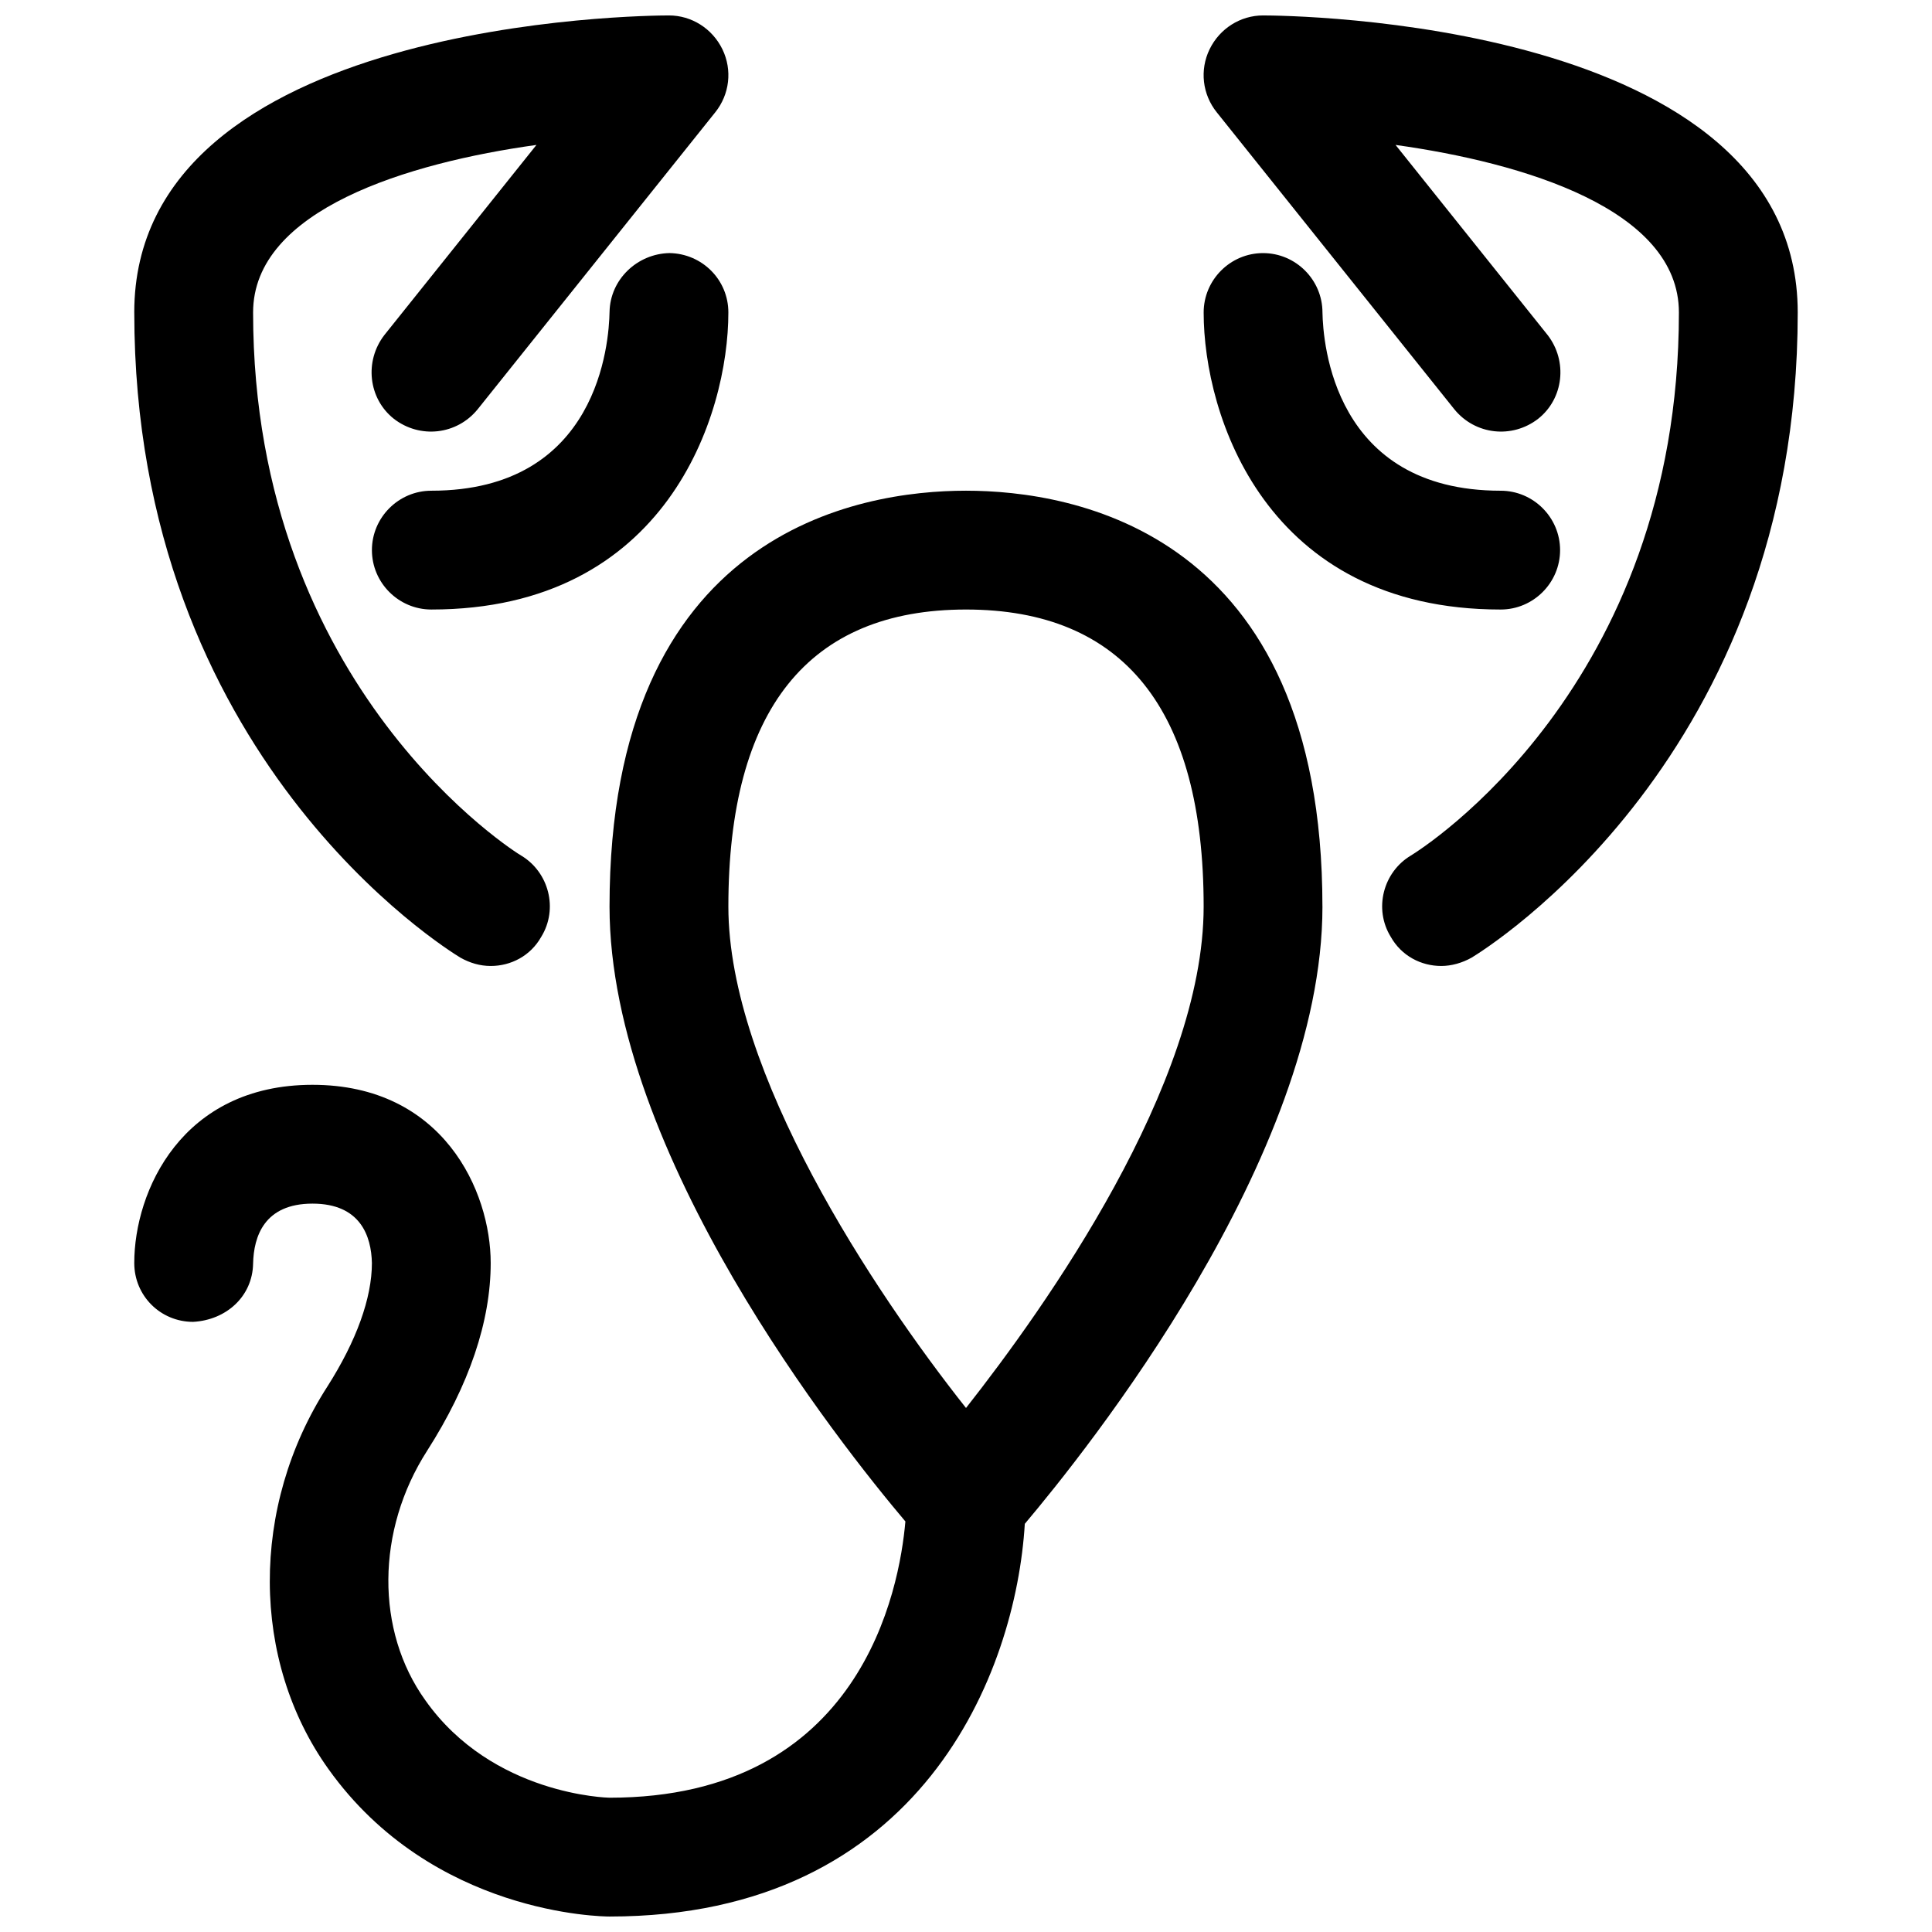 <?xml version="1.0" encoding="UTF-8"?>
<!-- Uploaded to: SVG Repo, www.svgrepo.com, Generator: SVG Repo Mixer Tools -->
<svg width="800px" height="800px" version="1.1" viewBox="144 144 512 512" xmlns="http://www.w3.org/2000/svg">
 <defs>
  <clipPath id="a">
   <path d="m179 148.09h442v503.81h-442z"/>
  </clipPath>
 </defs>
 <g clip-path="url(#a)">
  <path d="m179.58 226.81c0-77.777 135.87-78.719 141.7-78.719 5.984 0 11.492 3.465 14.168 8.973 2.676 5.512 1.891 11.965-1.891 16.688l-62.977 78.719c-5.512 6.769-15.273 7.871-22.199 2.519-6.769-5.352-7.871-15.273-2.519-22.199l40.305-50.383c-34.004 4.731-75.094 17.168-75.094 44.402 0 100.13 70.375 143.59 71.004 143.9 7.398 4.41 9.918 14.168 5.352 21.57-2.832 5.035-8.027 7.715-13.379 7.715-2.832 0-5.512-0.789-8.031-2.203-3.621-2.207-86.434-53.219-86.434-170.98zm141.86-15.742c-8.5 0.156-15.742 6.926-15.902 15.586-0.16 8.031-2.836 47.391-47.234 47.391-8.656 0-15.742 7.086-15.742 15.742 0 8.66 7.086 15.742 15.742 15.742 62.348 0 78.719-51.484 78.719-78.719 0.004-8.656-6.926-15.586-15.582-15.742zm157.28-62.977c-5.984 0-11.492 3.465-14.168 8.973-2.676 5.512-1.891 11.965 1.891 16.688l62.977 78.719c5.512 6.769 15.273 7.871 22.199 2.519 6.769-5.352 7.871-15.273 2.519-22.199l-40.305-50.383c33.844 4.731 75.094 17.008 75.094 44.402 0 99.344-68.172 142.17-71.004 143.9-7.398 4.41-9.918 14.168-5.352 21.57 2.832 5.035 8.027 7.715 13.379 7.715 2.676 0 5.512-0.789 8.031-2.203 3.621-2.207 86.434-53.219 86.434-170.98 0-77.773-135.87-78.719-141.7-78.719zm62.977 157.44c8.66 0 15.742-7.086 15.742-15.742 0-8.66-7.086-15.742-15.742-15.742-44.398 0-47.074-39.359-47.23-47.23 0-8.66-7.086-15.742-15.742-15.742-8.66 0-15.742 7.086-15.742 15.742-0.004 27.23 16.367 78.715 78.715 78.715zm-47.234 78.719c0 66.441-62.82 144.53-78.879 163.58-2.359 39.203-27.234 104.07-110.05 104.07-1.891 0-46.918-0.473-74.469-39.047-20.625-28.812-20.781-69.59-0.316-101.39 7.715-12.121 11.809-23.457 11.809-32.746-0.156-7.086-2.992-15.742-15.742-15.742-12.754 0-15.586 8.66-15.742 15.902-0.156 8.66-7.086 14.957-15.902 15.43-8.664-0.004-15.59-6.93-15.59-15.59 0-19.051 12.594-47.23 47.23-47.23s47.23 28.184 47.23 47.23c0 15.43-5.668 32.273-16.848 49.75-13.539 21.098-13.699 47.703-0.473 66.125 17.797 25.191 48.496 25.82 48.812 25.82 66.754 0 76.832-55.262 78.406-73.211-17.164-20.309-78.406-97.297-78.406-162.95 0-99.504 66.125-110.21 94.465-110.21 28.336 0 94.461 10.707 94.461 110.21zm-31.484 0c0-52.27-21.254-78.719-62.977-78.719s-62.977 26.449-62.977 78.719c0 43.926 38.414 101.86 62.977 132.88 20.938-26.605 62.977-85.645 62.977-132.88z"/>
 </g>
</svg>